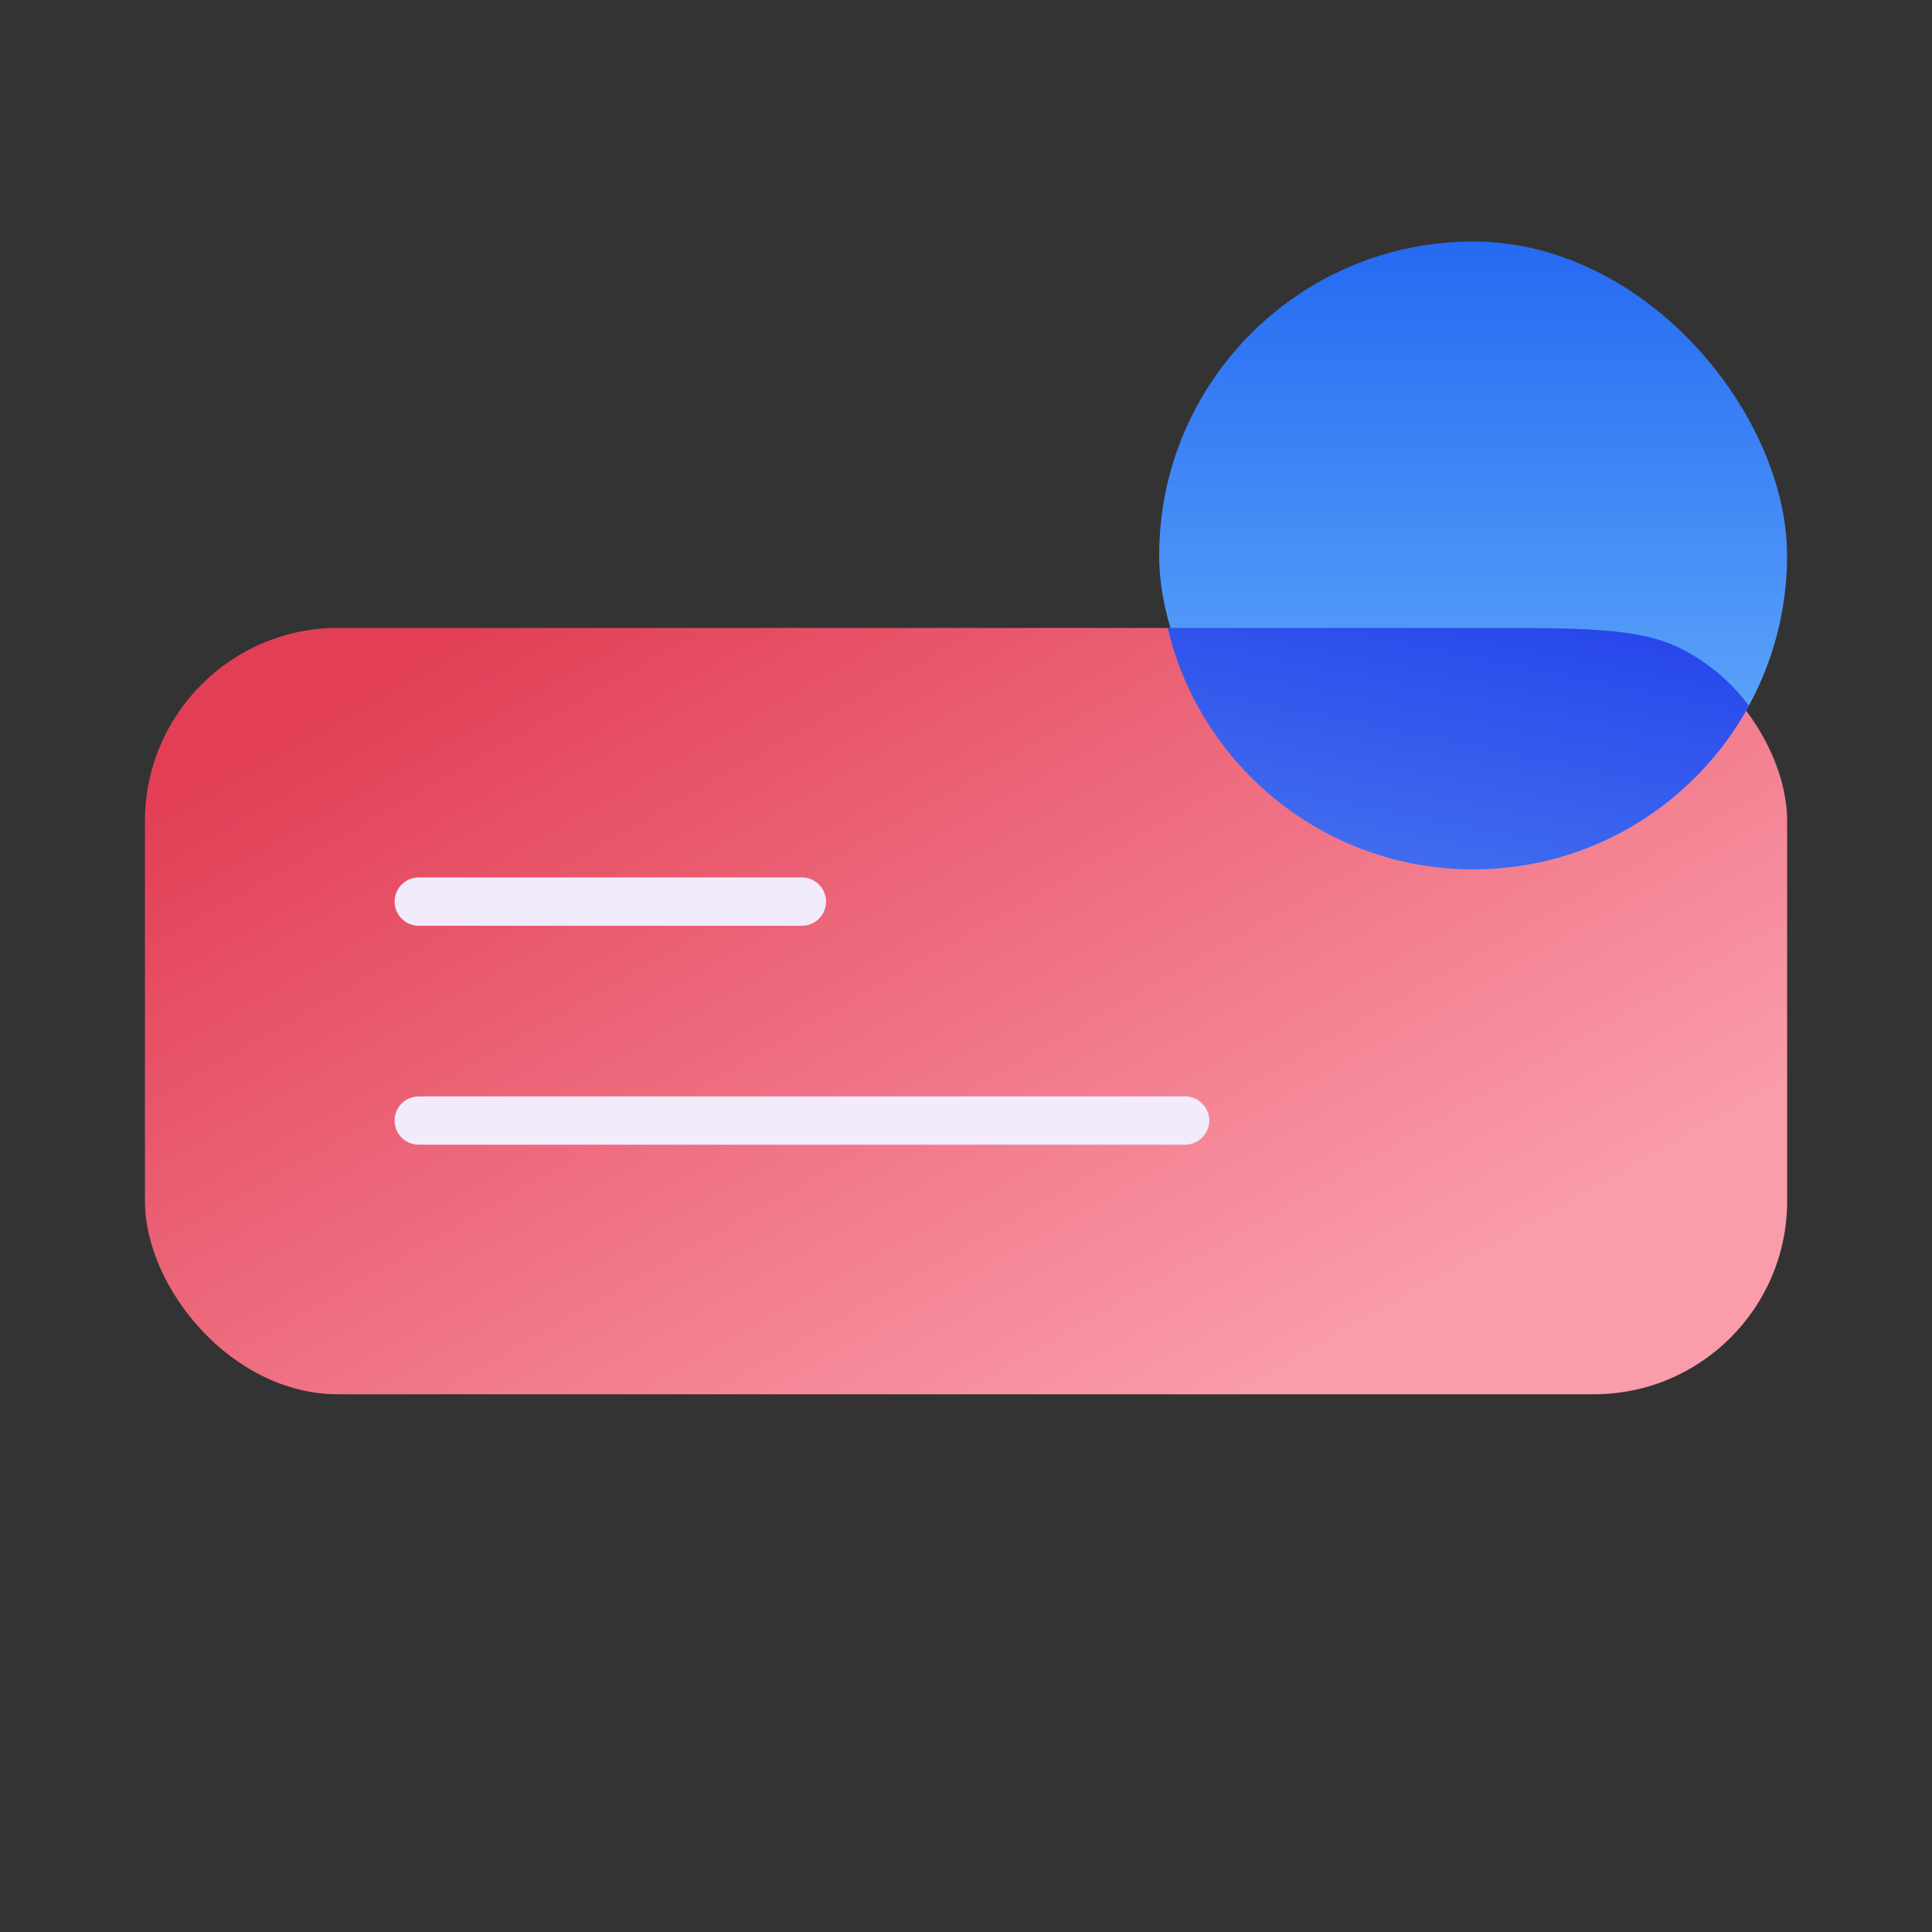 <svg xmlns="http://www.w3.org/2000/svg" width="54" height="54" viewBox="0 0 54 54" fill="none"><rect x="0" y="0" width="54" height="54" fill="#333333" stroke="none"/><rect x="4.051" y="17.55" width="45.9" height="21.42" rx="5.4" fill="url(#paint0_linear_3057_58033)"></rect><path d="M11.704 25.2H22.414" stroke="#F1EBFC" stroke-width="1.35" stroke-linecap="round"></path><path d="M11.704 31.32H33.124" stroke="#F1EBFC" stroke-width="1.35" stroke-linecap="round"></path><rect x="32.399" y="6.75" width="17.55" height="17.55" rx="8.775" fill="url(#paint1_linear_3057_58033)"></rect><path fill-rule="evenodd" clip-rule="evenodd" d="M48.883 19.726C47.394 22.451 44.501 24.3 41.177 24.3C37.028 24.3 33.551 21.42 32.637 17.55H41.311C44.335 17.55 45.847 17.55 47.002 18.138C47.747 18.518 48.389 19.062 48.883 19.726Z" fill="url(#paint2_linear_3057_58033)"></path><defs><linearGradient id="paint0_linear_3057_58033" x1="12.247" y1="18.06" x2="26.788" y2="43.554" gradientUnits="userSpaceOnUse"><stop stop-color="#E23F56"></stop><stop offset="1" stop-color="#FA9CAA"></stop></linearGradient><linearGradient id="paint1_linear_3057_58033" x1="41.174" y1="6.75" x2="41.174" y2="24.3" gradientUnits="userSpaceOnUse"><stop stop-color="#256AF2"></stop><stop offset="1" stop-color="#6CB5FC"></stop></linearGradient><linearGradient id="paint2_linear_3057_58033" x1="45.227" y1="12.15" x2="42.526" y2="25.65" gradientUnits="userSpaceOnUse"><stop stop-color="#162DE9"></stop><stop offset="1" stop-color="#4370EF"></stop></linearGradient></defs></svg>